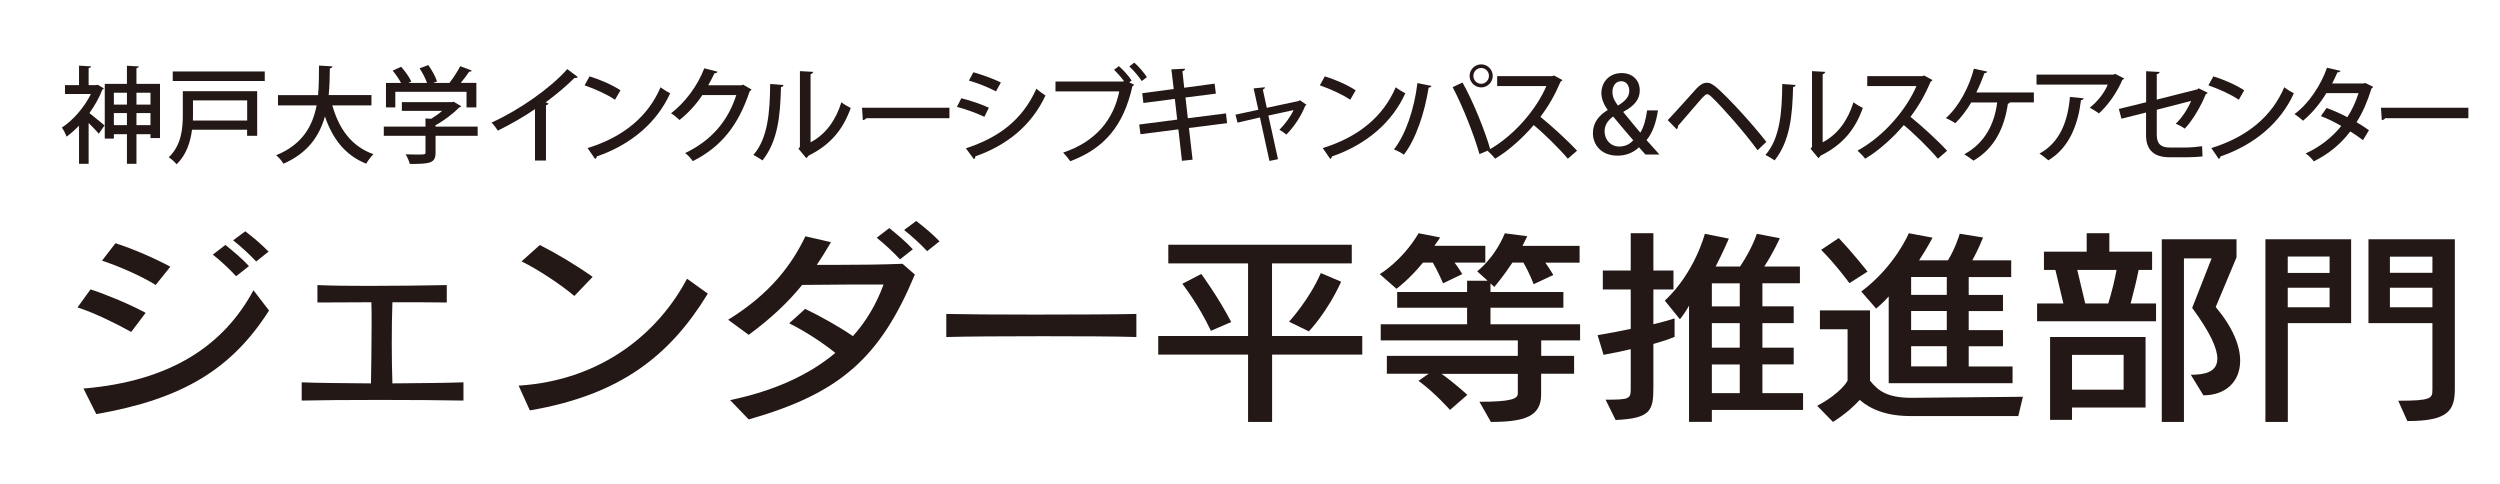 <?xml version="1.0" encoding="UTF-8"?><svg id="_レイヤー_1" xmlns="http://www.w3.org/2000/svg" width="310" height="60" viewBox="0 0 310 60"><defs><style>.cls-1{fill:#231815;}</style></defs><g><path class="cls-1" d="M16.27,41.16c-1.96-1.09-4.62-2.39-6.66-3.04l1.62-2.24c2.18,.73,4.85,1.85,6.83,2.91l-1.79,2.37Zm17.09-2.65c-4.65,7.28-10.71,10.97-21.42,12.84l-1.59-3.17c10.85-.91,17.4-5.36,21.08-12.19l1.93,2.52Zm-14.05-3.17c-1.7-1.07-4.51-2.31-6.66-3.02l1.67-2.16c2.27,.73,4.93,1.9,6.8,2.91l-1.81,2.26Zm9.97-1.09c-.85-.91-1.87-1.87-2.89-2.68l1.56-1.2c.99,.81,2.07,1.69,2.92,2.63l-1.59,1.25Zm2.49-1.82c-.82-.88-1.81-1.79-2.86-2.63l1.5-1.12c1.02,.78,2.04,1.64,2.89,2.52l-1.53,1.22Z"/><path class="cls-1" d="M57.47,49.67c-2.55-.05-6.55-.08-10.4-.08s-7.57,.03-9.66,.08v-2.26c1.87,.08,5.1,.1,8.59,.13,.03-1.98,.08-4.78,.08-7.38,0-.94,0-1.85-.03-2.68-2.49,0-4.87,.03-6.69,.03v-2.16c1.76,.08,4,.1,6.35,.1,3.49,0,7.2-.05,9.69-.1v2.16c-1.76-.03-4.19-.03-6.74-.03-.06,1.56-.08,3.38-.08,5.15s.03,3.51,.08,4.91c3.32-.03,6.57-.05,8.81-.13v2.26Z"/><path class="cls-1" d="M87.77,36.41c-4.7,7.7-10.85,12.56-22.07,14.48l-1.39-3.07c10.51-.68,17.43-6.73,20.88-13.26l2.58,1.85Zm-16.55,.29c-1.59-1.35-4.48-3.28-6.55-4.29l2.27-2.03c2.1,1.07,4.45,2.47,6.55,3.95l-2.27,2.37Z"/><path class="cls-1" d="M90.55,49.61c5.36-1.12,9.75-3.09,13.03-5.85-1.61-1.3-3.77-2.7-5.72-3.67l1.98-1.79c1.98,.96,4.14,2.16,5.92,3.38,1.64-1.82,2.92-3.98,3.8-6.4-2.35,0-6.49,0-10.09,.05-1.73,2.13-3.83,4.13-6.63,6.19l-2.55-1.87c5.27-3.25,7.93-6.89,9.58-10.35l3.17,.73c-.57,.96-1.13,1.9-1.76,2.81h2.95c2.49,0,5.16-.03,7.68-.13l1.53,1.33c-4.31,10.38-9.35,14.77-20.6,17.97l-2.3-2.39Zm21.05-17.45c-.85-.91-1.87-1.87-2.89-2.68l1.56-1.2c.99,.81,2.07,1.69,2.92,2.63l-1.59,1.25Zm3.37-1.01c-.82-.88-1.81-1.79-2.86-2.63l1.5-1.12c1.02,.78,2.04,1.64,2.89,2.52l-1.53,1.22Z"/><path class="cls-1" d="M140.91,41.79c-2.49-.08-7.08-.1-11.7-.1s-9.27,.03-11.87,.1v-2.86c2.01,.05,6.43,.08,10.99,.08,5.24,0,10.6-.03,12.58-.08v2.86Z"/><path class="cls-1" d="M157.74,43.97v8.35h-2.98v-8.35h-11.14v-2.31h11.14v-9h-9.89v-2.31h22.75v2.31h-9.89v9h11.19v2.31h-11.19Zm-7.59-2.96c-1.5-3.2-3.54-5.82-3.54-5.82l2.35-1.22s2.12,2.89,3.71,5.96l-2.52,1.09Zm9.69-1.12s2.49-2.68,3.94-6.03l2.52,1.07c-1.73,3.82-4,6.16-4,6.16l-2.46-1.2Z"/><path class="cls-1" d="M180.36,32.56c.51,.65,.96,1.43,.96,1.43l-2.38,1.14s-.59-1.4-1.27-2.57h-1.22c-1.73,2.13-3.29,3.25-3.29,3.25l-2.07-1.82s2.75-1.59,4.82-5.07l2.66,.52c-.17,.34-.51,.73-.71,1.04h6.32v2.08h-3.83Zm10.74,13.78v2.6c0,2.7-2.07,3.38-6.23,3.38l-1.42-2.5c4.05,0,4.76-.39,4.76-1.04v-2.42h-9.46c1.56,1.09,3.2,2.6,3.2,2.6l-2.15,1.87s-1.87-2.13-3.91-3.61l1.27-.88h-5.19v-2.21h16.24v-1.92h-17v-2h10.71v-2.05h-8.67v-1.95h8.67v-1.4h2.55l-1.3-1.17s2.12-1.56,3.43-4.71l2.78,.36c-.17,.36-.42,.86-.59,1.2h7.08v2.08h-4.25c.54,.75,.99,1.53,.99,1.53l-2.44,1.14s-.48-1.33-1.27-2.68h-1.36c-1.11,1.69-2.24,3.02-2.24,3.02l-.48-.44v1.07h9.04v1.95h-9.04v2.05h11.11v2h-4.82v1.92h4.08v2.21h-4.08Z"/><path class="cls-1" d="M199.09,49.56c3,0,3.12-.08,3.12-1.4v-4.86c-.99,.23-2.1,.47-3.37,.7l-.74-2.44c1.56-.26,2.92-.52,4.11-.78v-4.89h-3.46v-2.34h3.46v-4.63h2.81v4.63h2.49v2.34h-2.49v4.32c1.79-.44,2.63-.73,2.63-.73v2.29s-.79,.36-2.63,.88v5.43c0,2.86-.37,3.8-4.68,4l-1.25-2.52Zm13.18,1.27v1.48h-2.83v-14.41c-.28,.52-.71,1.17-1.13,1.69l-1.87-2.31c3.74-3.51,4.96-8.29,4.96-8.29l2.98,.6s-.85,1.95-1.64,3.46h3.03c1.59-2.39,2.07-4.06,2.07-4.06l2.86,.55s-.82,1.82-1.93,3.51h4.42v2.08h-4.65v2.86h3.88v2.08h-3.88v3.04h3.88v2.08h-3.88v3.56h5.04v2.08h-11.31Zm3.46-15.7h-3.46v2.86h3.46v-2.86Zm0,4.94h-3.46v3.04h3.46v-3.04Zm0,5.12h-3.46v3.56h3.46v-3.56Z"/><path class="cls-1" d="M236.87,51.59c-2.83,0-4.87-.78-6.26-2-.68,.73-1.64,1.66-3.32,2.73l-1.96-2c3.03-1.61,3.77-3.12,3.77-3.12v-6.37h-3.43v-2.34h6.21v8.71c1.02,1.27,2.13,2.13,5.19,2.13l13.77-.13-.57,2.39h-13.4Zm-7.54-16.48s-1.67-2.29-3.51-4.13l2.18-1.46c1.9,2,3.57,4.16,3.57,4.16l-2.24,1.43Zm4.87,12.4v-10.76c-.6,.73-1.56,1.51-1.56,1.51l-1.84-2.11c4.22-3.17,5.89-7.23,5.89-7.23l2.95,.55s-.6,1.17-1.67,2.81h3.57c.96-1.53,1.47-3.3,1.47-3.3l2.89,.47s-.54,1.4-1.33,2.83h4.82v2.08h-5.27v2.21h4.25v2h-4.25v2.37h4.25v2h-4.25v2.5h5.44v2.08h-15.36Zm7.2-13.16h-4.42v2.21h4.42v-2.21Zm0,4.21h-4.42v2.37h4.42v-2.37Zm0,4.37h-4.42v2.5h4.42v-2.5Z"/><path class="cls-1" d="M252.6,39.84v-2.21h3.26l-.99-4.16h-1.42v-2.26h5.3v-2.29h2.81v2.29h5.3v2.26h-1.67c-.17,.91-.57,2.6-.99,4.16h3.15v2.21h-14.73Zm4.33,10.69v1.53h-2.72v-10.27h11.84v8.74h-9.12Zm6.4-6.53h-6.4v4.32h6.4v-4.32Zm-1.9-6.37c.45-1.48,.85-3.15,1.02-4.16h-4.87l.99,4.16h2.86Zm6.63,14.69V29.67h9.27v2.24l-2.58,6.16c2.12,2.52,3.03,4.81,3.03,6.66,0,2.63-1.84,4.29-4.56,4.29l-1.56-2.55c1.76,0,3.29-.34,3.29-2,0-1.25-.85-3.2-3.12-6.29l2.41-6.14h-3.43v20.28h-2.75Z"/><path class="cls-1" d="M280.91,52.32V29.67h10.63v10.4h-7.85v12.25h-2.78Zm7.96-20.51h-5.19v2.03h5.19v-2.03Zm0,3.87h-5.19v2.42h5.19v-2.42Zm8.5,14.01c4.14,0,4.25-.29,4.25-1.4v-8.22h-7.93v-10.4h10.71v18.54c0,2.73-.85,4-5.89,4l-1.13-2.52Zm4.25-17.86h-5.27v2h5.27v-2Zm0,3.85h-5.27v2.42h5.27v-2.42Z"/></g><g><path class="cls-1" d="M12.1,10.5l.78,.46c-.03,.06-.1,.12-.18,.14-.39,1.01-.96,2.01-1.61,2.92,.55,.43,1.58,1.3,1.87,1.53l-.71,1.03c-.27-.32-.78-.86-1.26-1.33v5.06h-1.19v-4.73c-.51,.53-1.03,.99-1.55,1.37-.1-.33-.4-.9-.58-1.13,1.39-.9,2.78-2.5,3.6-4.16h-3.21v-1.1h1.74v-2.42l1.49,.09c-.01,.1-.1,.18-.3,.21v2.12h.92l.19-.05Zm4.82-.1h2.92v6.72h-1.18v-.48h-1.74v3.67h-1.18v-3.67h-1.62v.55h-1.13v-6.79h2.75v-2.25l1.48,.09c-.01,.1-.09,.17-.3,.21v1.95Zm-1.18,1.1h-1.62v1.47h1.62v-1.47Zm-1.62,4.02h1.62v-1.5h-1.62v1.5Zm4.54-4.02h-1.74v1.47h1.74v-1.47Zm-1.74,4.02h1.74v-1.5h-1.74v1.5Z"/><path class="cls-1" d="M31.89,11.3v5.54h-1.25v-.75h-6.83c-.19,1.51-.7,3.13-1.92,4.28-.18-.25-.69-.7-.96-.87,1.58-1.5,1.74-3.61,1.74-5.25v-2.94h9.22Zm-10.47-2.44h11.41v1.18h-11.41v-1.18Zm9.22,3.59h-6.71v1.82c0,.22,0,.44-.01,.68h6.73v-2.5Z"/><path class="cls-1" d="M46.07,13.07h-4.86c.81,2.89,2.38,5.1,5.1,6.05-.3,.27-.7,.82-.9,1.18-2.61-1.05-4.16-3.07-5.12-5.86-.66,2.35-2.08,4.54-5.15,5.86-.18-.34-.56-.78-.9-1.05,3.3-1.34,4.54-3.68,5.02-6.18h-4.79v-1.27h4.97c.12-1.25,.1-2.51,.12-3.67l1.66,.1c-.01,.13-.12,.22-.32,.25-.01,1.03-.03,2.16-.14,3.31h5.3v1.27Z"/><path class="cls-1" d="M59.23,15.7v1.14h-5.22v2.09c0,1.3-.67,1.4-3.19,1.4-.09-.35-.32-.87-.52-1.2,.56,.03,1.12,.03,1.53,.03,.87,0,.93,0,.93-.27v-2.05h-5.17v-1.14h5.17v-1.01l.7,.04c.48-.29,.95-.62,1.36-.98h-4.99v-1.09h6.21l.21-.05,.95,.57c-.05,.08-.16,.12-.25,.14-.71,.72-1.83,1.6-2.95,2.21v.17h5.22Zm-10.21-4.32v1.94h-1.16v-3.04h1.87c-.26-.48-.66-1.07-1.04-1.52l1.05-.48c.49,.55,1.04,1.31,1.26,1.83l-.35,.17h2.3c-.19-.55-.56-1.26-.92-1.81l1.08-.4c.44,.62,.91,1.46,1.08,2.03l-.45,.18h1.99c.48-.61,1.01-1.43,1.34-2.07,1.29,.47,1.36,.51,1.43,.55-.05,.1-.16,.14-.32,.13-.27,.42-.66,.92-1.05,1.39h1.94v3.04h-1.22v-1.94h-8.8Z"/><path class="cls-1" d="M71.66,9.55c-.06,.06-.16,.12-.29,.12-.04,0-.08,0-.13-.01-1,1-2.34,2.12-3.58,3.03,.12,.05,.27,.12,.35,.14-.03,.1-.14,.19-.31,.22v6.86h-1.36v-6.38c-1.27,.88-3.03,1.89-4.61,2.67-.18-.3-.52-.75-.78-1,3.47-1.57,7.35-4.3,9.39-6.63l1.32,.99Z"/><path class="cls-1" d="M73.11,9.47c1.32,.4,2.88,1.09,3.83,1.73l-.68,1.17c-.94-.65-2.48-1.34-3.77-1.79l.61-1.1Zm-.25,8.89c4.48-1.38,7.52-3.95,9.05-7.54,.38,.3,.82,.55,1.19,.75-1.61,3.55-4.75,6.33-9.1,7.83-.01,.13-.1,.26-.21,.31l-.93-1.35Z"/><path class="cls-1" d="M93.19,11.1c-.04,.09-.16,.17-.23,.22-1.42,4.23-3.49,6.86-7.05,8.66-.21-.3-.58-.73-.95-1,3.32-1.59,5.32-4.02,6.34-7.19h-4.21c-.7,1.08-1.73,2.22-2.83,3.09-.25-.25-.7-.62-1.05-.83,1.73-1.34,3.27-3.35,4.12-5.58l1.65,.42c-.04,.13-.21,.2-.39,.2-.23,.52-.51,1.01-.77,1.48h4.13l.19-.08,1.05,.61Z"/><path class="cls-1" d="M97.15,10.54c-.01,.14-.13,.23-.31,.26-.08,3.61-.4,6.71-2.29,9.09-.29-.21-.77-.49-1.13-.68,1.82-2.07,2.05-5.38,2.08-8.79l1.65,.12Zm3.35,7.11c1.93-1,3.17-2.82,3.83-4.97,.27,.22,.84,.55,1.16,.71-.94,2.65-2.49,4.56-5.25,5.92-.05,.12-.17,.22-.26,.3l-.97-1.17,.18-.23V8.82l1.64,.09c-.03,.13-.12,.25-.32,.29v8.45Z"/><path class="cls-1" d="M106.89,13.36h10.84v1.3h-10.32c-.08,.13-.25,.22-.42,.23l-.1-1.53Z"/><path class="cls-1" d="M119.2,12.18c1.17,.29,2.56,.77,3.42,1.18l-.56,1.13c-.84-.42-2.27-.94-3.4-1.24l.55-1.08Zm.57,6.21c4.09-1.34,7-3.51,8.74-7.38,.26,.23,.84,.65,1.13,.83-1.75,3.77-4.86,6.21-8.71,7.55,.04,.12-.04,.27-.17,.34l-.99-1.34Zm.94-9.43c1.17,.34,2.52,.83,3.4,1.27l-.61,1.1c-.92-.49-2.19-1-3.36-1.34l.57-1.04Z"/><path class="cls-1" d="M138.74,8.2c.56,.48,1.25,1.26,1.58,1.79l-.29,.22,.61,.3c-.05,.08-.13,.14-.22,.18-1.09,4.88-3.47,7.72-7.71,9.3-.23-.34-.62-.81-.88-1.07,4.05-1.35,6.26-4.1,6.96-7.59h-7.91v-1.22h8.39l.1-.06c-.36-.48-.86-1.05-1.23-1.39l.6-.46Zm2.83,1.85c-.31-.52-1.03-1.35-1.53-1.81l.61-.48c.56,.49,1.22,1.27,1.57,1.81l-.65,.48Z"/><path class="cls-1" d="M147.43,15.87l.45,3.93-1.32,.14-.44-3.9-4.7,.6-.16-1.2,4.71-.61-.29-2.57-3.9,.51-.14-1.21,3.9-.52-.29-2.44,1.69-.08c.01,.13-.1,.25-.32,.31l.22,2.05,3.77-.51,.16,1.24-3.77,.48,.29,2.57,4.73-.6,.14,1.21-4.73,.6Z"/><path class="cls-1" d="M162.03,12.99c-.04,.06-.12,.1-.18,.12-.53,1.34-1.38,2.59-2.34,3.58-.21-.19-.57-.43-.86-.6,.65-.64,1.42-1.68,1.75-2.44l-3.12,.68,1.19,5.41-1.06,.22-1.18-5.4-2.78,.65-.25-.99,2.83-.61-.58-2.65,1.39-.14c.01,.13-.08,.21-.25,.29l.49,2.26,4-.86,.1-.09,.83,.58Z"/><path class="cls-1" d="M164.27,9.47c1.33,.4,2.88,1.09,3.83,1.73l-.67,1.17c-.94-.65-2.48-1.34-3.77-1.79l.61-1.1Zm-.25,8.89c4.48-1.38,7.52-3.95,9.05-7.54,.38,.3,.82,.55,1.19,.75-1.61,3.55-4.75,6.33-9.1,7.83-.01,.13-.1,.26-.21,.31l-.93-1.35Z"/><path class="cls-1" d="M177.5,10.65c-.03,.12-.16,.2-.35,.22-.49,3.09-1.56,6.36-3.07,8.31-.34-.25-.83-.49-1.23-.66,1.44-1.81,2.52-4.97,2.91-8.22l1.74,.35Zm5.95,8.45c-.61-2.18-2.01-5.81-3.32-8.29l1.22-.58c1.33,2.37,2.78,5.97,3.45,8.31l-1.35,.57Zm.22-11.12c.78,0,1.43,.64,1.43,1.43s-.65,1.43-1.43,1.43-1.44-.64-1.44-1.43,.66-1.43,1.44-1.43Zm.96,1.43c0-.55-.43-.98-.96-.98s-.97,.43-.97,.98,.43,.98,.97,.98,.96-.47,.96-.98Z"/><path class="cls-1" d="M193.74,9.93c-.05,.09-.12,.14-.22,.18-.71,1.66-1.46,2.98-2.51,4.38,1.34,1.08,3.36,2.91,4.54,4.2l-1.14,.99c-1.06-1.26-3.03-3.19-4.23-4.17-1.18,1.39-3.01,3.13-4.79,4.17-.21-.29-.65-.74-.95-1,3.39-1.85,6.13-5.24,7.31-8.01h-6.1v-1.23h6.82l.23-.08,1.04,.57Z"/><path class="cls-1" d="M205.79,19.16h-1.75c-.25-.26-.47-.51-.8-.9-.74,.7-1.64,1.04-2.69,1.04-1.97,0-3.03-1.33-3.03-2.78,0-1.29,.73-2.22,1.83-2.87v-.04c-.47-.62-.78-1.37-.78-2.08,0-1.23,.87-2.47,2.53-2.47,1.25,0,2.23,.81,2.23,2.15,0,1.03-.56,1.86-2.03,2.65v.05c.67,.82,1.49,1.83,2.1,2.54,.44-.7,.7-1.7,.84-2.76h1.35c-.23,1.48-.65,2.77-1.42,3.68l1.6,1.79Zm-3.27-1.77c-.62-.71-1.57-1.83-2.49-2.94-.48,.34-1.06,.92-1.06,1.83,0,1.04,.73,1.89,1.83,1.89,.91,0,1.45-.47,1.73-.78Zm-2.58-5.99c0,.65,.29,1.17,.69,1.69,.88-.55,1.4-1.07,1.4-1.82,0-.57-.29-1.2-1.01-1.2s-1.08,.66-1.08,1.33Z"/><path class="cls-1" d="M206.81,14.88c.97-1,2.79-3.07,3.58-3.93,.45-.47,.84-.69,1.26-.69,.46,0,.84,.27,1.36,.73,1.51,1.35,4.16,4.24,6.02,6.6l-1.09,1.04c-1.74-2.38-4.42-5.38-5.56-6.47-.31-.3-.48-.48-.7-.48-.16,.01-.35,.19-.62,.47-.52,.57-2.16,2.52-2.99,3.46,.03,.14-.03,.3-.16,.42l-1.12-1.14Z"/><path class="cls-1" d="M222.65,10.54c-.01,.14-.13,.23-.31,.26-.08,3.61-.4,6.71-2.29,9.09-.29-.21-.77-.49-1.13-.68,1.82-2.07,2.05-5.38,2.08-8.79l1.65,.12Zm3.35,7.11c1.93-1,3.17-2.82,3.83-4.97,.27,.22,.84,.55,1.16,.71-.94,2.65-2.49,4.56-5.25,5.92-.05,.12-.17,.22-.26,.3l-.97-1.17,.18-.23V8.82l1.64,.09c-.03,.13-.12,.25-.32,.29v8.45Z"/><path class="cls-1" d="M239.63,9.93c-.05,.09-.12,.14-.22,.18-.71,1.66-1.46,2.98-2.51,4.38,1.34,1.08,3.36,2.91,4.54,4.2l-1.14,.99c-1.06-1.26-3.03-3.19-4.23-4.17-1.18,1.39-3.01,3.13-4.79,4.17-.21-.29-.65-.74-.95-1,3.39-1.85,6.13-5.24,7.31-8.01h-6.1v-1.23h6.82l.23-.08,1.04,.57Z"/><path class="cls-1" d="M252.2,11.47v1.23h-2.97c-.03,.08-.13,.14-.25,.16-.43,2.9-1.58,5.49-4.27,7.06-.29-.23-.79-.58-1.14-.79,2.56-1.39,3.75-3.77,4.08-6.42h-3.22c-.58,.99-1.29,1.9-1.97,2.57-.29-.21-.8-.47-1.17-.64,1.51-1.3,2.9-3.81,3.47-6.12l1.66,.36c-.04,.1-.17,.2-.36,.2-.23,.69-.62,1.62-1,2.39h7.15Z"/><path class="cls-1" d="M263.39,9.74c-.04,.08-.13,.13-.22,.17-.65,1.53-1.75,3.12-2.91,4.16-.26-.22-.79-.53-1.13-.72,1-.77,1.86-1.92,2.23-2.86h-8.83v-1.24h9.56l.17-.1,1.13,.58Zm-5.01,2.44c-.03,.13-.14,.22-.34,.25-.35,2.95-1.42,5.89-4.05,7.45-.27-.22-.75-.64-1.1-.83,2.54-1.38,3.53-4.03,3.78-7.03l1.71,.17Z"/><path class="cls-1" d="M273.74,11.51c-.03,.08-.12,.14-.23,.18-.56,1.4-1.6,3.22-2.6,4.26-.29-.21-.75-.46-1.12-.61,.82-.77,1.52-1.9,1.91-2.83l-4.26,1.1v3.13c0,1.16,.6,1.55,1.58,1.55h2.09c.51,0,1.44-.08,1.95-.16,.01,.39,.03,.91,.05,1.27-.52,.06-1.43,.1-1.96,.1h-2.14c-1.84,0-2.9-.84-2.9-2.72v-2.83l-3.05,.77-.32-1.21,3.38-.83v-3.85l1.67,.09c-.01,.16-.14,.23-.35,.27v3.16l5.03-1.27,.16-.13,1.12,.55Z"/><path class="cls-1" d="M274.45,9.47c1.33,.4,2.88,1.09,3.83,1.73l-.67,1.17c-.94-.65-2.48-1.34-3.77-1.79l.61-1.1Zm-.25,8.89c4.48-1.38,7.52-3.95,9.05-7.54,.38,.3,.82,.55,1.19,.75-1.61,3.55-4.75,6.33-9.1,7.83-.01,.13-.1,.26-.21,.31l-.93-1.35Z"/><path class="cls-1" d="M294.27,10.76c-.03,.09-.1,.16-.2,.2-.48,1.56-1.12,3.06-1.86,4.19,.51,.3,1.13,.69,1.54,1l-.74,1.23c-.43-.34-1.08-.77-1.58-1.08-1.17,1.56-2.67,2.79-4.52,3.71-.2-.3-.68-.77-1.01-.98,1.77-.81,3.26-1.98,4.42-3.41-.83-.48-1.69-.91-2.53-1.22l.71-1.01c.83,.3,1.71,.69,2.57,1.14,.6-.92,1.05-1.91,1.39-2.98h-3.99c-.79,1.29-1.82,2.55-2.9,3.42-.23-.23-.74-.62-1.05-.82,1.77-1.31,3.25-3.55,4.03-5.75l1.68,.39c-.05,.13-.18,.18-.39,.18-.16,.39-.43,.95-.65,1.38h3.87l.23-.06,.97,.47Z"/><path class="cls-1" d="M295.24,13.36h10.84v1.3h-10.32c-.08,.13-.25,.22-.42,.23l-.1-1.53Z"/></g></svg>